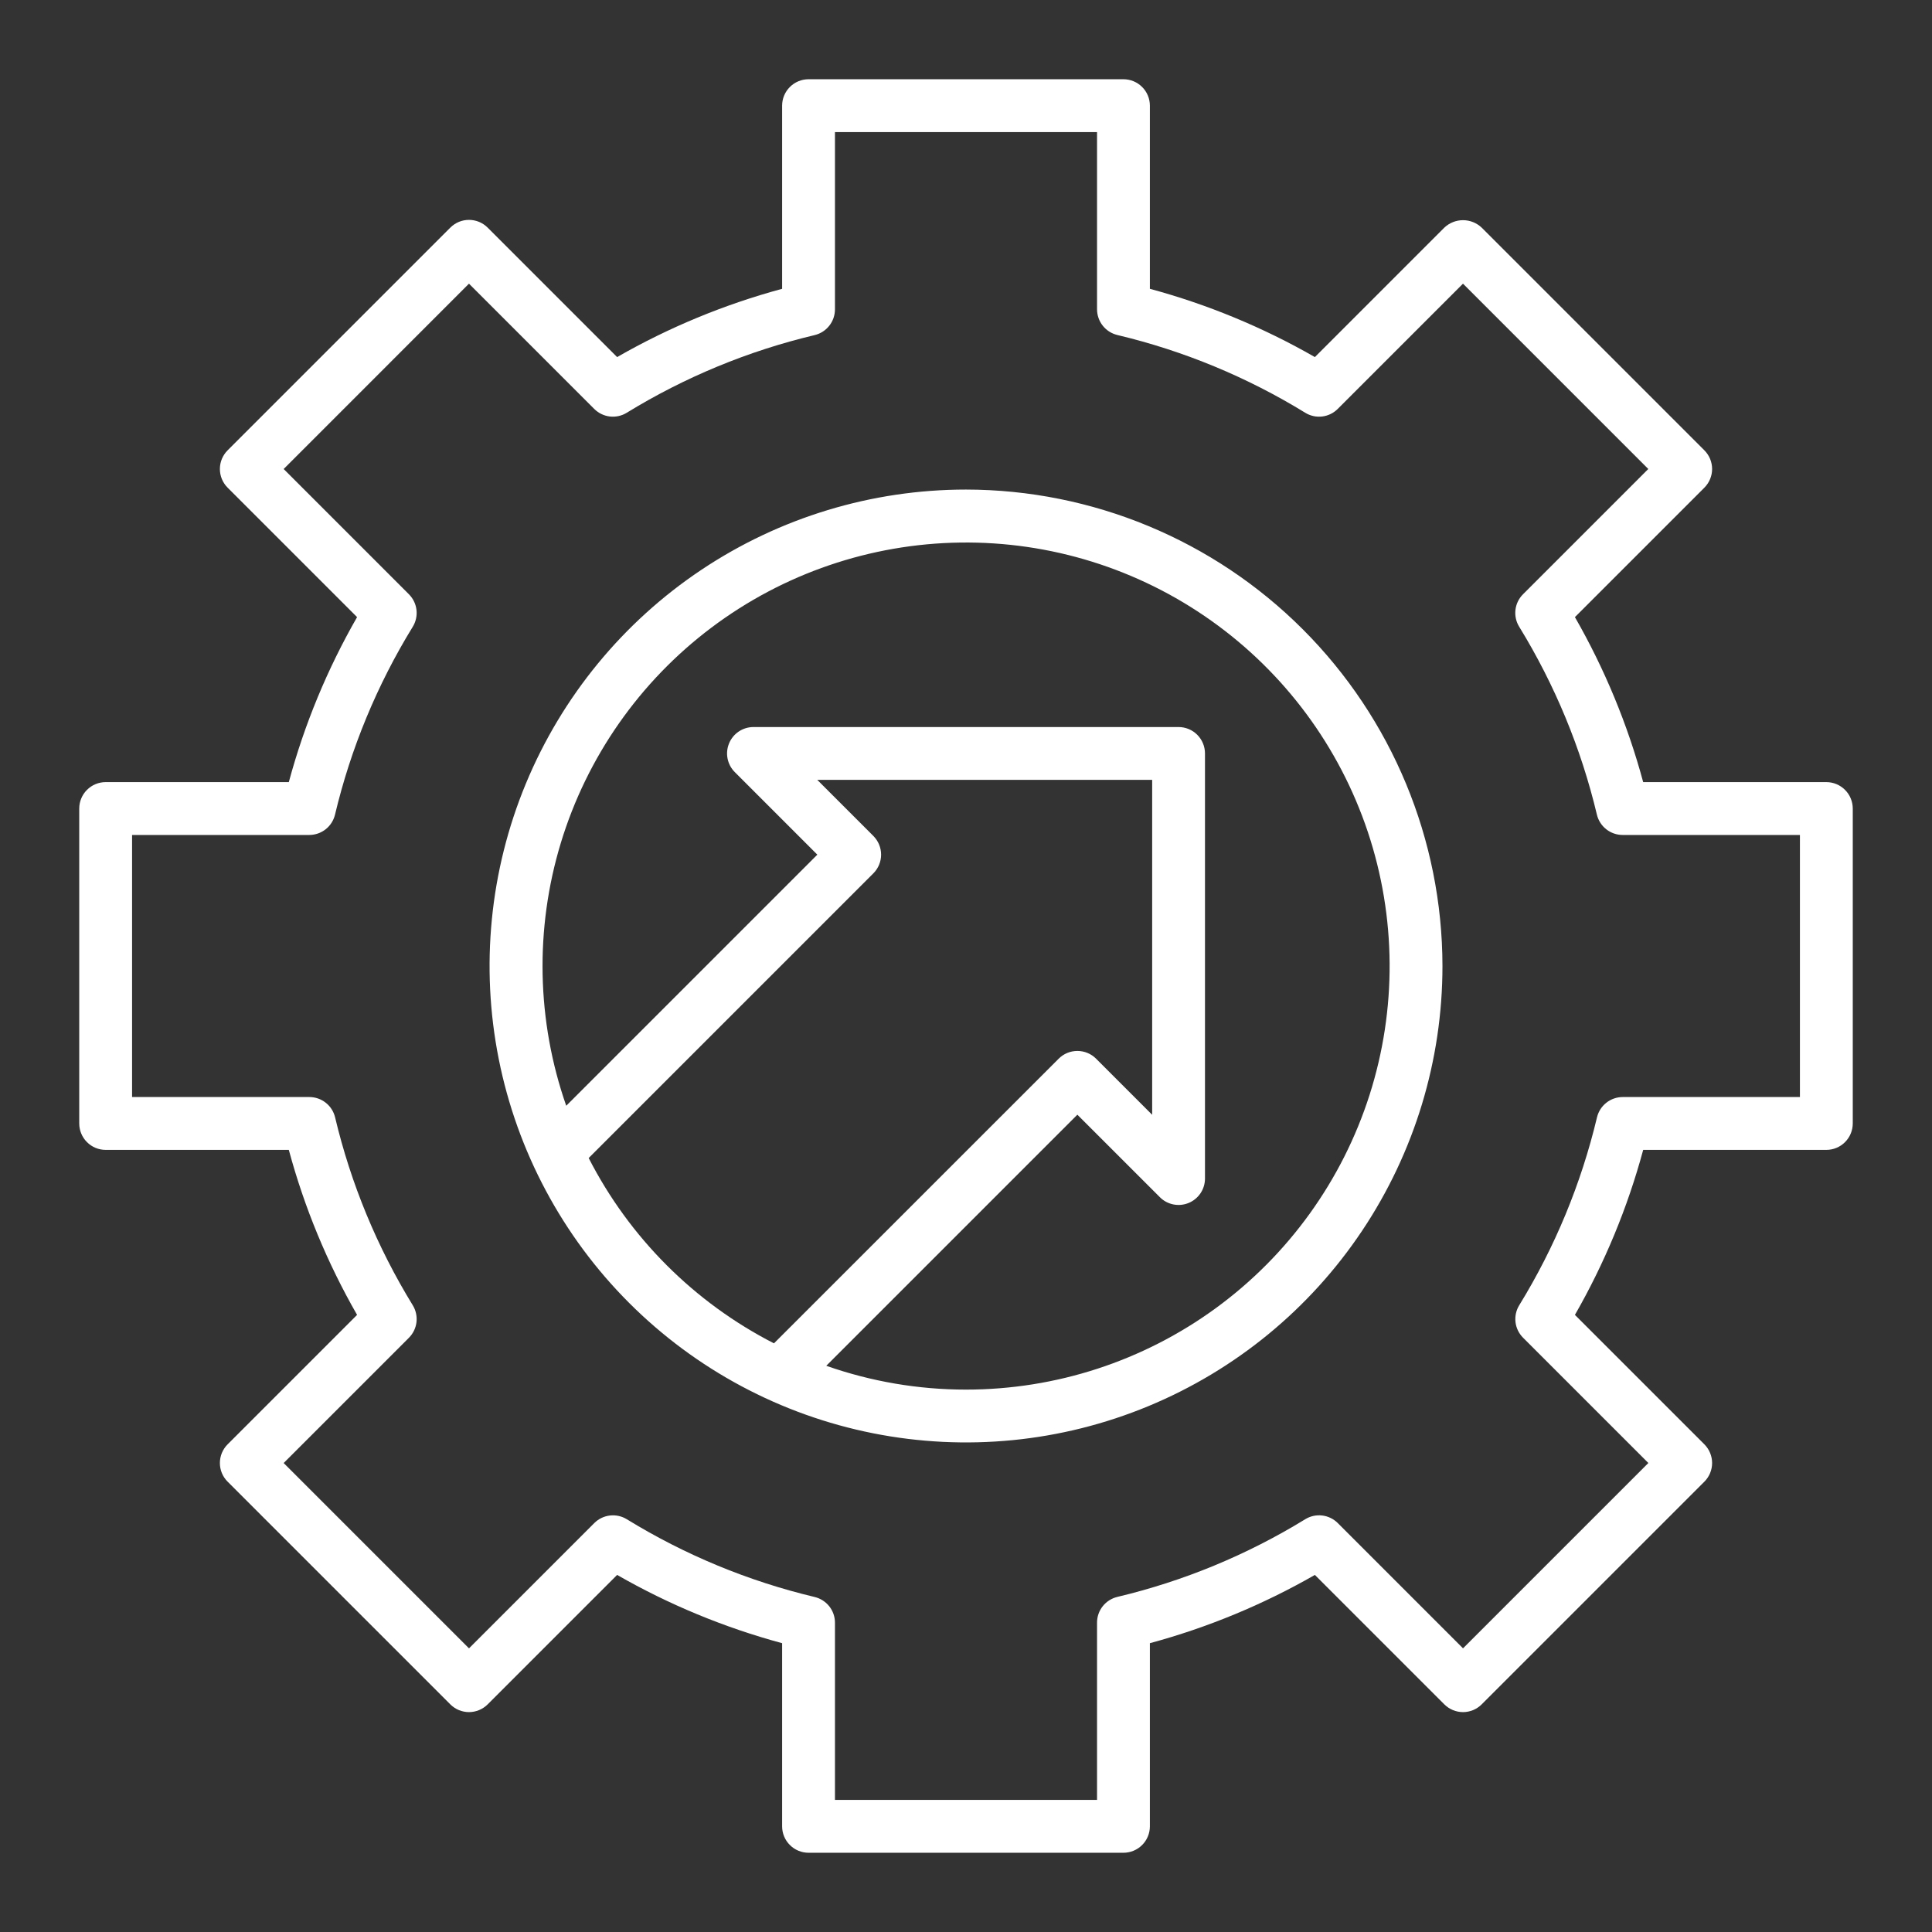 <svg width="86" height="86" viewBox="0 0 86 86" fill="none" xmlns="http://www.w3.org/2000/svg">
<rect x="0" y="0" width="86" height="86" fill="#333333" stroke="none"/>
<path d="M43.001 21.792C38.807 21.792 34.706 23.036 31.219 25.366C27.731 27.696 25.013 31.009 23.407 34.884C21.802 38.759 21.382 43.023 22.2 47.137C23.019 51.251 25.038 55.03 28.004 57.996C30.97 60.962 34.749 62.982 38.863 63.8C42.977 64.618 47.241 64.199 51.116 62.593C54.992 60.988 58.304 58.27 60.634 54.782C62.965 51.295 64.209 47.194 64.209 43C64.202 37.377 61.966 31.987 57.99 28.011C54.014 24.035 48.624 21.799 43.001 21.792ZM26.204 51.548L38.877 38.875C39.097 38.655 39.221 38.356 39.221 38.044C39.221 37.732 39.097 37.433 38.877 37.212L36.379 34.714H51.287V49.623L48.79 47.125C48.569 46.904 48.27 46.781 47.958 46.781C47.646 46.781 47.347 46.904 47.127 47.125L34.452 59.797C30.905 57.981 28.02 55.095 26.204 51.548ZM43.001 61.856C40.883 61.857 38.779 61.498 36.78 60.796L47.957 49.619L51.631 53.292C51.795 53.457 52.005 53.569 52.233 53.614C52.461 53.659 52.697 53.636 52.912 53.547C53.127 53.458 53.31 53.307 53.44 53.114C53.569 52.921 53.638 52.694 53.638 52.461V33.539C53.638 33.227 53.514 32.928 53.293 32.707C53.073 32.487 52.774 32.363 52.462 32.363H33.54C33.307 32.363 33.08 32.432 32.887 32.561C32.693 32.69 32.543 32.874 32.454 33.089C32.365 33.304 32.341 33.54 32.387 33.768C32.432 33.996 32.544 34.206 32.709 34.37L36.382 38.044L25.205 49.221C23.886 45.446 23.802 41.349 24.964 37.522C26.127 33.696 28.476 30.338 31.672 27.934C34.869 25.531 38.747 24.206 42.745 24.151C46.744 24.096 50.657 25.314 53.918 27.63C57.179 29.945 59.619 33.237 60.886 37.03C62.153 40.824 62.181 44.922 60.966 48.732C59.75 52.542 57.355 55.867 54.126 58.226C50.897 60.585 47.001 61.857 43.001 61.856Z" fill="white"/>
<path d="M81.297 34.815H73.144C72.451 32.247 71.429 29.778 70.105 27.47L75.867 21.708C75.976 21.599 76.063 21.469 76.122 21.326C76.181 21.183 76.212 21.031 76.212 20.876C76.212 20.722 76.181 20.569 76.122 20.426C76.063 20.284 75.976 20.154 75.867 20.045L65.955 10.133C65.731 9.92 65.433 9.801 65.124 9.801C64.814 9.801 64.517 9.92 64.292 10.133L58.53 15.895C56.222 14.571 53.753 13.55 51.185 12.856V4.703C51.185 4.391 51.061 4.092 50.84 3.872C50.62 3.651 50.321 3.528 50.009 3.527H35.991C35.679 3.528 35.38 3.651 35.16 3.872C34.939 4.092 34.815 4.391 34.815 4.703V12.856C32.247 13.55 29.778 14.571 27.47 15.895L21.708 10.133C21.599 10.023 21.469 9.937 21.326 9.877C21.183 9.818 21.031 9.788 20.876 9.788C20.722 9.788 20.569 9.818 20.426 9.877C20.284 9.937 20.154 10.023 20.045 10.133L10.133 20.045C10.023 20.154 9.937 20.284 9.877 20.426C9.818 20.569 9.788 20.722 9.788 20.876C9.788 21.031 9.818 21.183 9.877 21.326C9.937 21.469 10.023 21.599 10.133 21.708L15.895 27.47C14.571 29.778 13.549 32.246 12.856 34.815H4.703C4.391 34.815 4.092 34.939 3.872 35.16C3.651 35.38 3.528 35.679 3.527 35.991V50.009C3.528 50.321 3.651 50.62 3.872 50.84C4.092 51.061 4.391 51.185 4.703 51.185H12.856C13.549 53.754 14.571 56.222 15.895 58.53L10.133 64.292C10.023 64.401 9.937 64.531 9.877 64.674C9.818 64.817 9.788 64.969 9.788 65.124C9.788 65.278 9.818 65.431 9.877 65.574C9.937 65.716 10.023 65.846 10.133 65.955L20.045 75.867C20.154 75.976 20.284 76.063 20.426 76.122C20.569 76.181 20.722 76.212 20.876 76.212C21.031 76.212 21.183 76.181 21.326 76.122C21.469 76.063 21.599 75.976 21.708 75.867L27.47 70.105C29.778 71.429 32.247 72.45 34.815 73.144V81.297C34.815 81.609 34.939 81.908 35.16 82.128C35.38 82.349 35.679 82.472 35.991 82.473H50.009C50.321 82.472 50.62 82.349 50.84 82.128C51.061 81.908 51.185 81.609 51.185 81.297V73.144C53.753 72.45 56.222 71.429 58.53 70.105L64.292 75.867C64.401 75.976 64.531 76.063 64.674 76.122C64.817 76.181 64.969 76.212 65.124 76.212C65.278 76.212 65.431 76.181 65.574 76.122C65.716 76.063 65.846 75.976 65.955 75.867L75.867 65.955C75.976 65.846 76.063 65.716 76.122 65.574C76.181 65.431 76.212 65.278 76.212 65.124C76.212 64.969 76.181 64.817 76.122 64.674C76.063 64.531 75.976 64.401 75.867 64.292L70.105 58.53C71.429 56.222 72.451 53.753 73.144 51.185H81.297C81.609 51.185 81.908 51.061 82.128 50.84C82.349 50.62 82.472 50.321 82.473 50.009V35.991C82.472 35.679 82.349 35.38 82.128 35.16C81.908 34.939 81.609 34.815 81.297 34.815ZM80.121 48.833H72.231C71.967 48.834 71.71 48.923 71.503 49.087C71.296 49.25 71.15 49.479 71.088 49.736C70.385 52.689 69.216 55.513 67.627 58.1C67.488 58.325 67.43 58.59 67.46 58.852C67.491 59.115 67.61 59.359 67.797 59.546L73.374 65.123L65.124 73.373L59.548 67.796C59.361 67.609 59.116 67.491 58.854 67.46C58.592 67.429 58.326 67.487 58.101 67.626C55.513 69.214 52.69 70.381 49.736 71.084C49.479 71.146 49.25 71.292 49.086 71.499C48.922 71.706 48.833 71.963 48.833 72.227V80.121H37.167V72.231C37.167 71.966 37.078 71.71 36.914 71.503C36.75 71.296 36.521 71.15 36.264 71.088C33.311 70.384 30.488 69.216 27.9 67.626C27.675 67.488 27.41 67.43 27.148 67.461C26.885 67.492 26.641 67.61 26.454 67.797L20.877 73.374L12.627 65.124L18.203 59.548C18.39 59.361 18.508 59.116 18.539 58.854C18.57 58.591 18.511 58.326 18.373 58.101C16.785 55.513 15.618 52.69 14.916 49.736C14.854 49.479 14.708 49.25 14.501 49.087C14.294 48.923 14.037 48.834 13.773 48.833H5.879V37.167H13.769C14.033 37.166 14.29 37.077 14.497 36.913C14.704 36.75 14.85 36.521 14.912 36.264C15.615 33.311 16.784 30.487 18.373 27.9C18.511 27.675 18.57 27.41 18.539 27.148C18.508 26.885 18.39 26.641 18.203 26.454L12.627 20.877L20.876 12.627L26.452 18.203C26.639 18.39 26.884 18.509 27.146 18.54C27.409 18.57 27.674 18.512 27.899 18.373C30.487 16.785 33.31 15.618 36.264 14.916C36.521 14.854 36.75 14.708 36.913 14.501C37.077 14.294 37.166 14.037 37.167 13.773V5.879H48.833V13.769C48.834 14.033 48.923 14.29 49.087 14.497C49.25 14.704 49.479 14.85 49.736 14.912C52.689 15.615 55.513 16.784 58.1 18.373C58.325 18.512 58.59 18.571 58.853 18.54C59.115 18.509 59.36 18.39 59.546 18.203L65.123 12.627L73.371 20.876L67.795 26.452C67.608 26.639 67.489 26.884 67.458 27.146C67.427 27.409 67.486 27.674 67.625 27.899C69.214 30.487 70.381 33.31 71.084 36.264C71.146 36.521 71.292 36.75 71.499 36.913C71.706 37.077 71.963 37.166 72.227 37.167H80.121V48.833Z" fill="white"/>
</svg>
